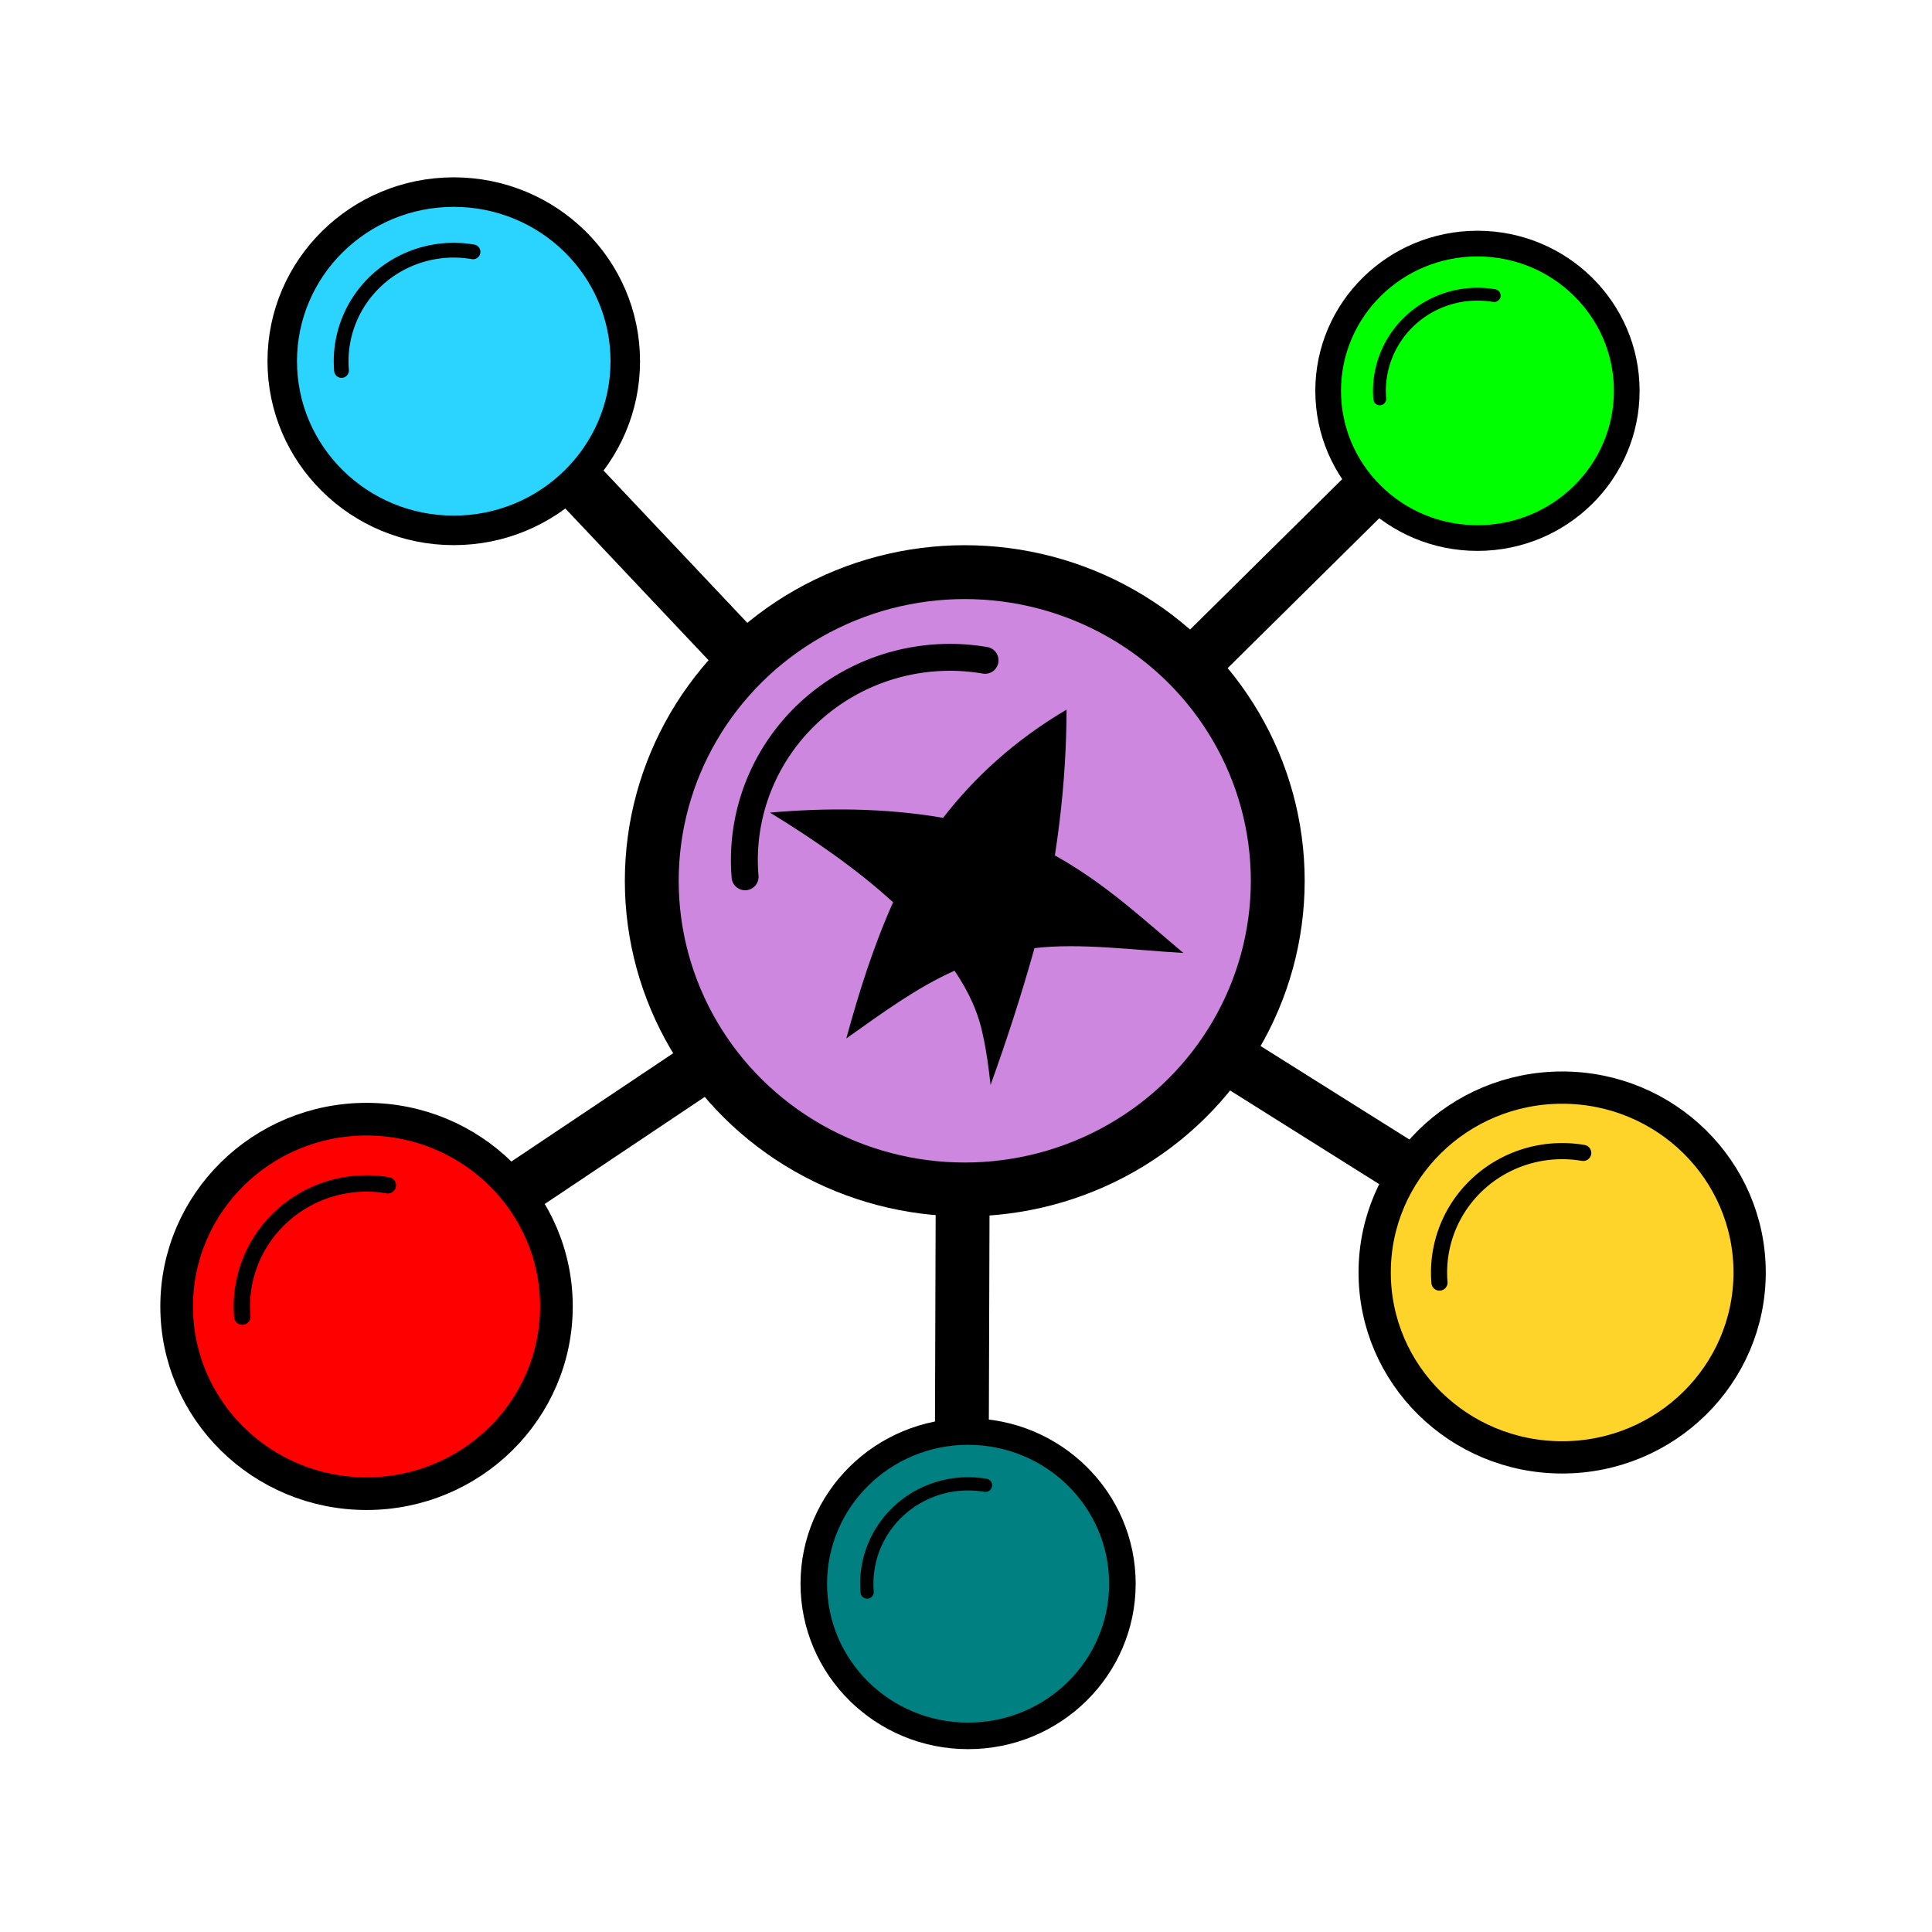 <?xml version="1.0" encoding="UTF-8" standalone="no"?>
<svg
   inkscape:export-ydpi="48"
   inkscape:export-xdpi="48"
   inkscape:export-filename="C:\Users\pabr6\git\analyseWriter\MEPTL\icons\attributmini.png"
   sodipodi:docname="attribut.svg"
   inkscape:version="1.1.2 (b8e25be833, 2022-02-05)"
   id="svg8"
   version="1.1"
   viewBox="0 0 12.7 12.7"
   height="48"
   width="48"
   xmlns:inkscape="http://www.inkscape.org/namespaces/inkscape"
   xmlns:sodipodi="http://sodipodi.sourceforge.net/DTD/sodipodi-0.dtd"
   xmlns="http://www.w3.org/2000/svg"
   xmlns:svg="http://www.w3.org/2000/svg"
   xmlns:rdf="http://www.w3.org/1999/02/22-rdf-syntax-ns#"
   xmlns:cc="http://creativecommons.org/ns#"
   xmlns:dc="http://purl.org/dc/elements/1.1/">
  <defs
     id="defs2">
    <inkscape:path-effect
       bendpath-nodetypes="cc"
       hide_knot="false"
       vertical="false"
       scale_y_rel="false"
       prop_scale="0.98"
       bendpath="m 97.852,147.348 c 7.924,-1.689 10.077,0.289 14.339,2.559"
       lpeversion="1"
       is_visible="true"
       id="path-effect929"
       effect="bend_path" />
    <pattern
       id="EMFhbasepattern"
       patternUnits="userSpaceOnUse"
       width="6"
       height="6"
       x="0"
       y="0" />
  </defs>
  <sodipodi:namedview
     inkscape:window-maximized="0"
     inkscape:window-y="0"
     inkscape:window-x="715"
     inkscape:window-height="1000"
     inkscape:window-width="1196"
     units="px"
     inkscape:snap-global="false"
     showgrid="false"
     inkscape:document-rotation="0"
     inkscape:current-layer="g924"
     inkscape:document-units="mm"
     inkscape:cy="23.618188"
     inkscape:cx="19.288901"
     inkscape:zoom="11.664739"
     inkscape:pageshadow="2"
     inkscape:pageopacity="0.0"
     borderopacity="1.0"
     bordercolor="#666666"
     pagecolor="#ffffff"
     id="base"
     inkscape:pagecheckerboard="0" />
  <g
     id="layer1"
     inkscape:groupmode="layer"
     inkscape:label="Calque 1">
    <g
       transform="matrix(0.177,0,0,0.177,-12.115,-20.162)"
       id="g956">
      <g
         id="g924">
        <path
           sodipodi:nodetypes="cc"
           style="fill:none;stroke:#000000;stroke-width:2;stroke-linecap:butt;stroke-linejoin:miter;stroke-miterlimit:4;stroke-dasharray:none;stroke-opacity:1"
           d="M 80.498,162.893 104.234,147.011"
           id="path899" />
        <path
           id="path897"
           d="m 104.152,172.398 0.082,-25.388"
           style="fill:none;stroke:#000000;stroke-width:2;stroke-linecap:butt;stroke-linejoin:miter;stroke-miterlimit:4;stroke-dasharray:none;stroke-opacity:1"
           sodipodi:nodetypes="cc" />
        <path
           id="path893"
           d="m 123.577,127.888 -19.343,19.122"
           style="fill:none;stroke:#000000;stroke-width:2;stroke-linecap:butt;stroke-linejoin:miter;stroke-miterlimit:4;stroke-dasharray:none;stroke-opacity:1"
           sodipodi:nodetypes="cc" />
        <g
           id="g864"
           transform="matrix(0.477,0,0,0.477,73.577,58.486)"
           style="fill:#00ff00">
          <ellipse
             style="fill:#00ff00;fill-rule:evenodd;stroke:#000000;stroke-width:2;stroke-linecap:round;stroke-linejoin:round;stroke-miterlimit:4;stroke-dasharray:none"
             id="ellipse860"
             ry="11.463"
             rx="11.624"
             cy="146.621"
             cx="104.276" />
          <path
             id="path862"
             style="fill:#00ff00;fill-rule:evenodd;stroke:#000000;stroke-width:1;stroke-linecap:round;stroke-linejoin:round;stroke-miterlimit:4;stroke-dasharray:none"
             sodipodi:type="arc"
             sodipodi:cx="104.27608"
             sodipodi:cy="146.62141"
             sodipodi:rx="7.6318932"
             sodipodi:ry="7.5259123"
             sodipodi:start="3.0585258"
             sodipodi:end="4.8843634"
             sodipodi:arc-type="arc"
             d="m 96.67,147.246 a 7.632,7.526 0 0 1 2.454,-6.177 7.632,7.526 0 0 1 6.457,-1.862"
             sodipodi:open="true" />
        </g>
        <g
           id="g876"
           transform="matrix(0.493,0,0,0.493,52.992,100.442)"
           style="fill:#008080">
          <ellipse
             style="fill:#008080;fill-rule:evenodd;stroke:#000000;stroke-width:2;stroke-linecap:round;stroke-linejoin:round;stroke-miterlimit:4;stroke-dasharray:none"
             id="ellipse872"
             ry="11.463"
             rx="11.624"
             cy="146.621"
             cx="104.276" />
          <path
             id="path874"
             style="fill:#008080;fill-rule:evenodd;stroke:#000000;stroke-width:1;stroke-linecap:round;stroke-linejoin:round;stroke-miterlimit:4;stroke-dasharray:none"
             sodipodi:type="arc"
             sodipodi:cx="104.27608"
             sodipodi:cy="146.62141"
             sodipodi:rx="7.6318932"
             sodipodi:ry="7.5259123"
             sodipodi:start="3.0585258"
             sodipodi:end="4.8843634"
             sodipodi:arc-type="arc"
             d="m 96.67,147.246 a 7.632,7.526 0 0 1 2.454,-6.177 7.632,7.526 0 0 1 6.457,-1.862"
             sodipodi:open="true" />
        </g>
        <path
           sodipodi:nodetypes="cc"
           style="fill:none;stroke:#000000;stroke-width:2;stroke-linecap:butt;stroke-linejoin:miter;stroke-miterlimit:4;stroke-dasharray:none;stroke-opacity:1"
           d="m 85.664,127.335 18.57,19.675"
           id="path884" />
        <g
           id="g891"
           style="fill:#ff0000">
          <ellipse
             cx="82.059"
             cy="162.428"
             rx="7.052"
             ry="6.954"
             id="ellipse878"
             style="fill:#ff0000;fill-rule:evenodd;stroke:#000000;stroke-width:1.213;stroke-linecap:round;stroke-linejoin:round;stroke-miterlimit:4;stroke-dasharray:none" />
          <path
             d="m 77.444,162.807 a 4.63,4.566 0 0 1 1.489,-3.748 4.63,4.566 0 0 1 3.918,-1.13"
             sodipodi:open="true"
             sodipodi:arc-type="arc"
             sodipodi:end="4.8843634"
             sodipodi:start="3.0585258"
             sodipodi:ry="4.5659351"
             sodipodi:rx="4.6302333"
             sodipodi:cy="162.42781"
             sodipodi:cx="82.058701"
             sodipodi:type="arc"
             style="fill:#ff0000;fill-rule:evenodd;stroke:#000000;stroke-width:0.607;stroke-linecap:round;stroke-linejoin:round;stroke-miterlimit:4;stroke-dasharray:none"
             id="path880" />
        </g>
        <g
           transform="matrix(0.548,0,0,0.548,28.155,46.977)"
           id="g858"
           style="fill:#2ad4ff">
          <ellipse
             cx="104.276"
             cy="146.621"
             rx="11.624"
             ry="11.463"
             id="ellipse854"
             style="fill:#2ad4ff;fill-rule:evenodd;stroke:#000000;stroke-width:2;stroke-linecap:round;stroke-linejoin:round;stroke-miterlimit:4;stroke-dasharray:none" />
          <path
             sodipodi:open="true"
             d="m 96.67,147.246 a 7.632,7.526 0 0 1 2.454,-6.177 7.632,7.526 0 0 1 6.457,-1.862"
             sodipodi:arc-type="arc"
             sodipodi:end="4.8843634"
             sodipodi:start="3.0585258"
             sodipodi:ry="7.5259123"
             sodipodi:rx="7.6318932"
             sodipodi:cy="146.62141"
             sodipodi:cx="104.27608"
             sodipodi:type="arc"
             style="fill:#2ad4ff;fill-rule:evenodd;stroke:#000000;stroke-width:1;stroke-linecap:round;stroke-linejoin:round;stroke-miterlimit:4;stroke-dasharray:none"
             id="path856" />
        </g>
        <path
           sodipodi:nodetypes="cc"
           style="fill:none;stroke:#000000;stroke-width:2;stroke-linecap:butt;stroke-linejoin:miter;stroke-miterlimit:4;stroke-dasharray:none;stroke-opacity:1"
           d="M 126.701,161.124 104.234,147.011"
           id="path895" />
        <g
           id="g852"
           style="fill:#cd87de">
          <ellipse
             style="fill:#cd87de;fill-rule:evenodd;stroke:#000000;stroke-width:2;stroke-linecap:round;stroke-linejoin:round;stroke-miterlimit:4;stroke-dasharray:none"
             id="path23"
             ry="11.463"
             rx="11.624"
             cy="146.621"
             cx="104.276" />
          <path
             id="ellipse25"
             style="fill:#cd87de;fill-rule:evenodd;stroke:#000000;stroke-width:1;stroke-linecap:round;stroke-linejoin:round;stroke-miterlimit:4;stroke-dasharray:none"
             sodipodi:type="arc"
             sodipodi:cx="103.7234"
             sodipodi:cy="145.84767"
             sodipodi:rx="7.6318932"
             sodipodi:ry="7.5259123"
             sodipodi:start="3.0585258"
             sodipodi:end="4.8843634"
             sodipodi:arc-type="arc"
             d="m 96.118,146.472 a 7.632,7.526 0 0 1 2.454,-6.177 7.632,7.526 0 0 1 6.457,-1.862"
             sodipodi:open="true" />
        </g>
        <g
           transform="matrix(0.599,0,0,0.599,64.001,73.342)"
           id="g870"
           style="fill:#ffd42a">
          <ellipse
             cx="104.276"
             cy="146.621"
             rx="11.624"
             ry="11.463"
             id="ellipse866"
             style="fill:#ffd42a;fill-rule:evenodd;stroke:#000000;stroke-width:2;stroke-linecap:round;stroke-linejoin:round;stroke-miterlimit:4;stroke-dasharray:none" />
          <path
             sodipodi:open="true"
             d="m 96.67,147.246 a 7.632,7.526 0 0 1 2.454,-6.177 7.632,7.526 0 0 1 6.457,-1.862"
             sodipodi:arc-type="arc"
             sodipodi:end="4.8843634"
             sodipodi:start="3.0585258"
             sodipodi:ry="7.5259123"
             sodipodi:rx="7.6318932"
             sodipodi:cy="146.62141"
             sodipodi:cx="104.27608"
             sodipodi:type="arc"
             style="fill:#ffd42a;fill-rule:evenodd;stroke:#000000;stroke-width:1;stroke-linecap:round;stroke-linejoin:round;stroke-miterlimit:4;stroke-dasharray:none"
             id="path868" />
        </g>
      </g>
      <path
         id="path926"
         style="fill:#000000;fill-rule:evenodd;stroke:none;stroke-width:3.064;stroke-linecap:round;stroke-linejoin:round;stroke-miterlimit:4;stroke-dasharray:none"
         inkscape:transform-center-x="0.2185197"
         inkscape:transform-center-y="-0.55989321"
         d="m 105.234,154.202 c -0.072,-0.639 -0.149,-1.246 -0.279,-1.824 -0.165,-0.847 -0.536,-1.653 -1.059,-2.418 -1.391,0.62 -2.671,1.559 -4.019,2.516 0.462,-1.69 0.997,-3.402 1.738,-5.057 -1.347,-1.233 -2.964,-2.346 -4.572,-3.33 2.03,-0.178 4.245,-0.184 6.428,0.195 1.162,-1.499 2.639,-2.871 4.586,-4.02 -0.001,0.296 -0.006,0.591 -0.014,0.887 -0.044,1.538 -0.19,3.046 -0.42,4.528 1.906,1.063 3.322,2.408 4.773,3.623 -1.87,-0.11 -3.852,-0.379 -5.531,-0.18 -0.478,1.714 -1.027,3.406 -1.63,5.08 z"
         inkscape:path-effect="#path-effect929"
         inkscape:original-d="m 108.09685,156.24806 -3.8211,-3.92767 -5.015825,2.20656 2.554655,-4.84779 -3.648548,-4.08847 5.399968,0.93158 2.7609,-4.73338 0.78271,5.42354 5.35487,1.16309 -4.91623,2.42036 z" />
    </g>
  </g>
</svg>
